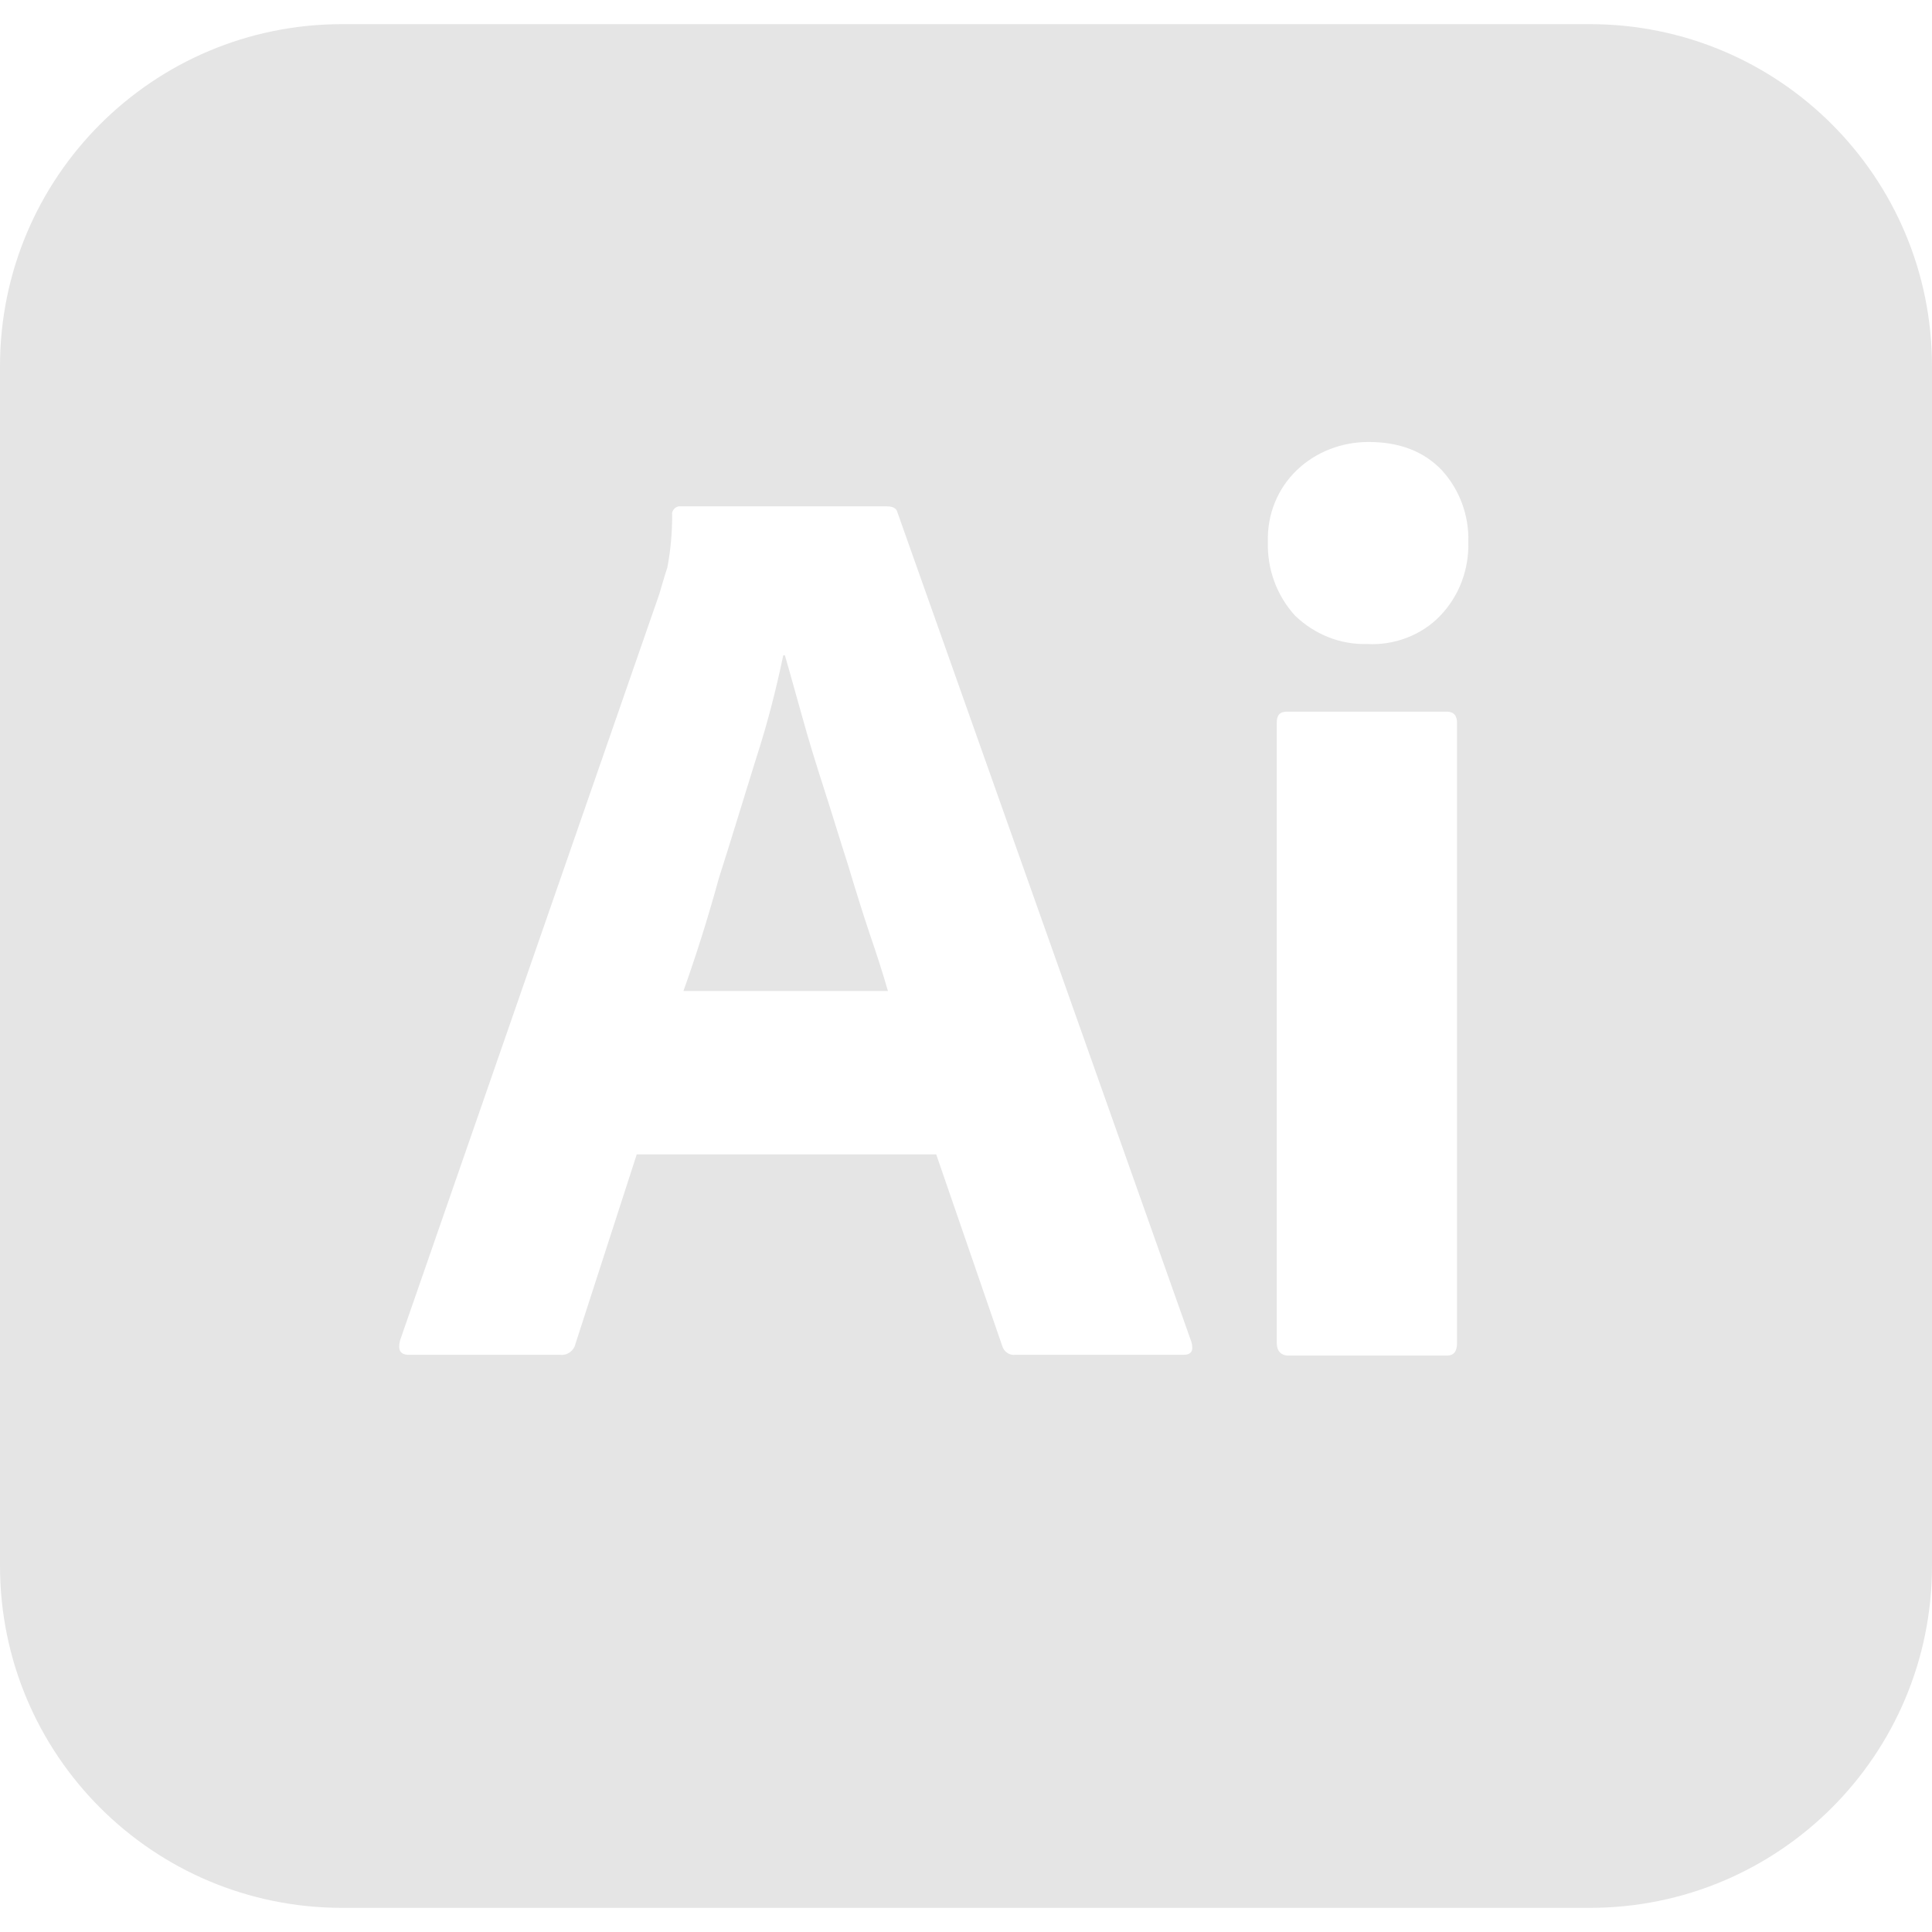 <?xml version="1.0" encoding="utf-8"?>
<!-- Generator: Adobe Illustrator 16.0.0, SVG Export Plug-In . SVG Version: 6.00 Build 0)  -->
<!DOCTYPE svg PUBLIC "-//W3C//DTD SVG 1.1//EN" "http://www.w3.org/Graphics/SVG/1.1/DTD/svg11.dtd">
<svg version="1.1" id="Layer_1" xmlns="http://www.w3.org/2000/svg" xmlns:xlink="http://www.w3.org/1999/xlink" x="0px" y="0px"
	 width="100px" height="100px" viewBox="0 0 100 100" enable-background="new 0 0 100 100" xml:space="preserve">
<g>
	<path fill="#E5E5E5" d="M43.875,44.708c-0.417-1.292-0.792-2.542-1.208-3.833c-0.417-1.292-0.792-2.5-1.125-3.708
		c-0.333-1.167-0.625-2.25-0.917-3.25h-0.083c-0.375,1.792-0.833,3.583-1.417,5.375c-0.625,2-1.25,4.083-1.917,6.167
		c-0.583,2.125-1.208,4.083-1.833,5.833h10.583c-0.25-0.875-0.583-1.916-0.958-3C44.625,47.167,44.25,45.958,43.875,44.708z"/>
	<path fill="#E5E5E5" d="M82.291,1.25H17.708C7.917,1.25,0,9.167,0,18.958v62.083C0,90.834,7.917,98.75,17.708,98.75h64.583
		c9.793,0,17.709-7.916,17.709-17.709V18.958C100,9.167,92.084,1.25,82.291,1.25z M61.25,70.125h-8.709
		c-0.291,0.041-0.582-0.166-0.666-0.459l-3.417-9.916h-15.5l-3.167,9.791c-0.083,0.375-0.417,0.625-0.792,0.584h-7.833
		c-0.458,0-0.583-0.25-0.458-0.75L34.125,30.75c0.125-0.417,0.25-0.875,0.417-1.375c0.167-0.875,0.25-1.792,0.25-2.708
		c-0.042-0.208,0.125-0.417,0.333-0.458c0.042,0,0.083,0,0.125,0h10.667c0.333,0,0.5,0.125,0.542,0.333l15.208,42.917
		C61.791,69.916,61.666,70.125,61.25,70.125z M75.416,69.5c0,0.459-0.166,0.666-0.541,0.666h-8.166c-0.418,0-0.625-0.25-0.625-0.666
		V37.417c0-0.417,0.166-0.583,0.541-0.583h8.25c0.375,0,0.541,0.208,0.541,0.583V69.5z M74.541,31.875
		c-0.957,1-2.375,1.542-3.791,1.458c-1.375,0.042-2.709-0.5-3.709-1.458c-0.957-1.042-1.457-2.417-1.416-3.833
		c-0.041-1.417,0.5-2.75,1.5-3.708c1-0.958,2.334-1.458,3.709-1.458c1.625,0,2.875,0.5,3.791,1.458c0.916,1,1.416,2.333,1.375,3.708
		C76.041,29.458,75.541,30.833,74.541,31.875z"/>
</g>
</svg>

